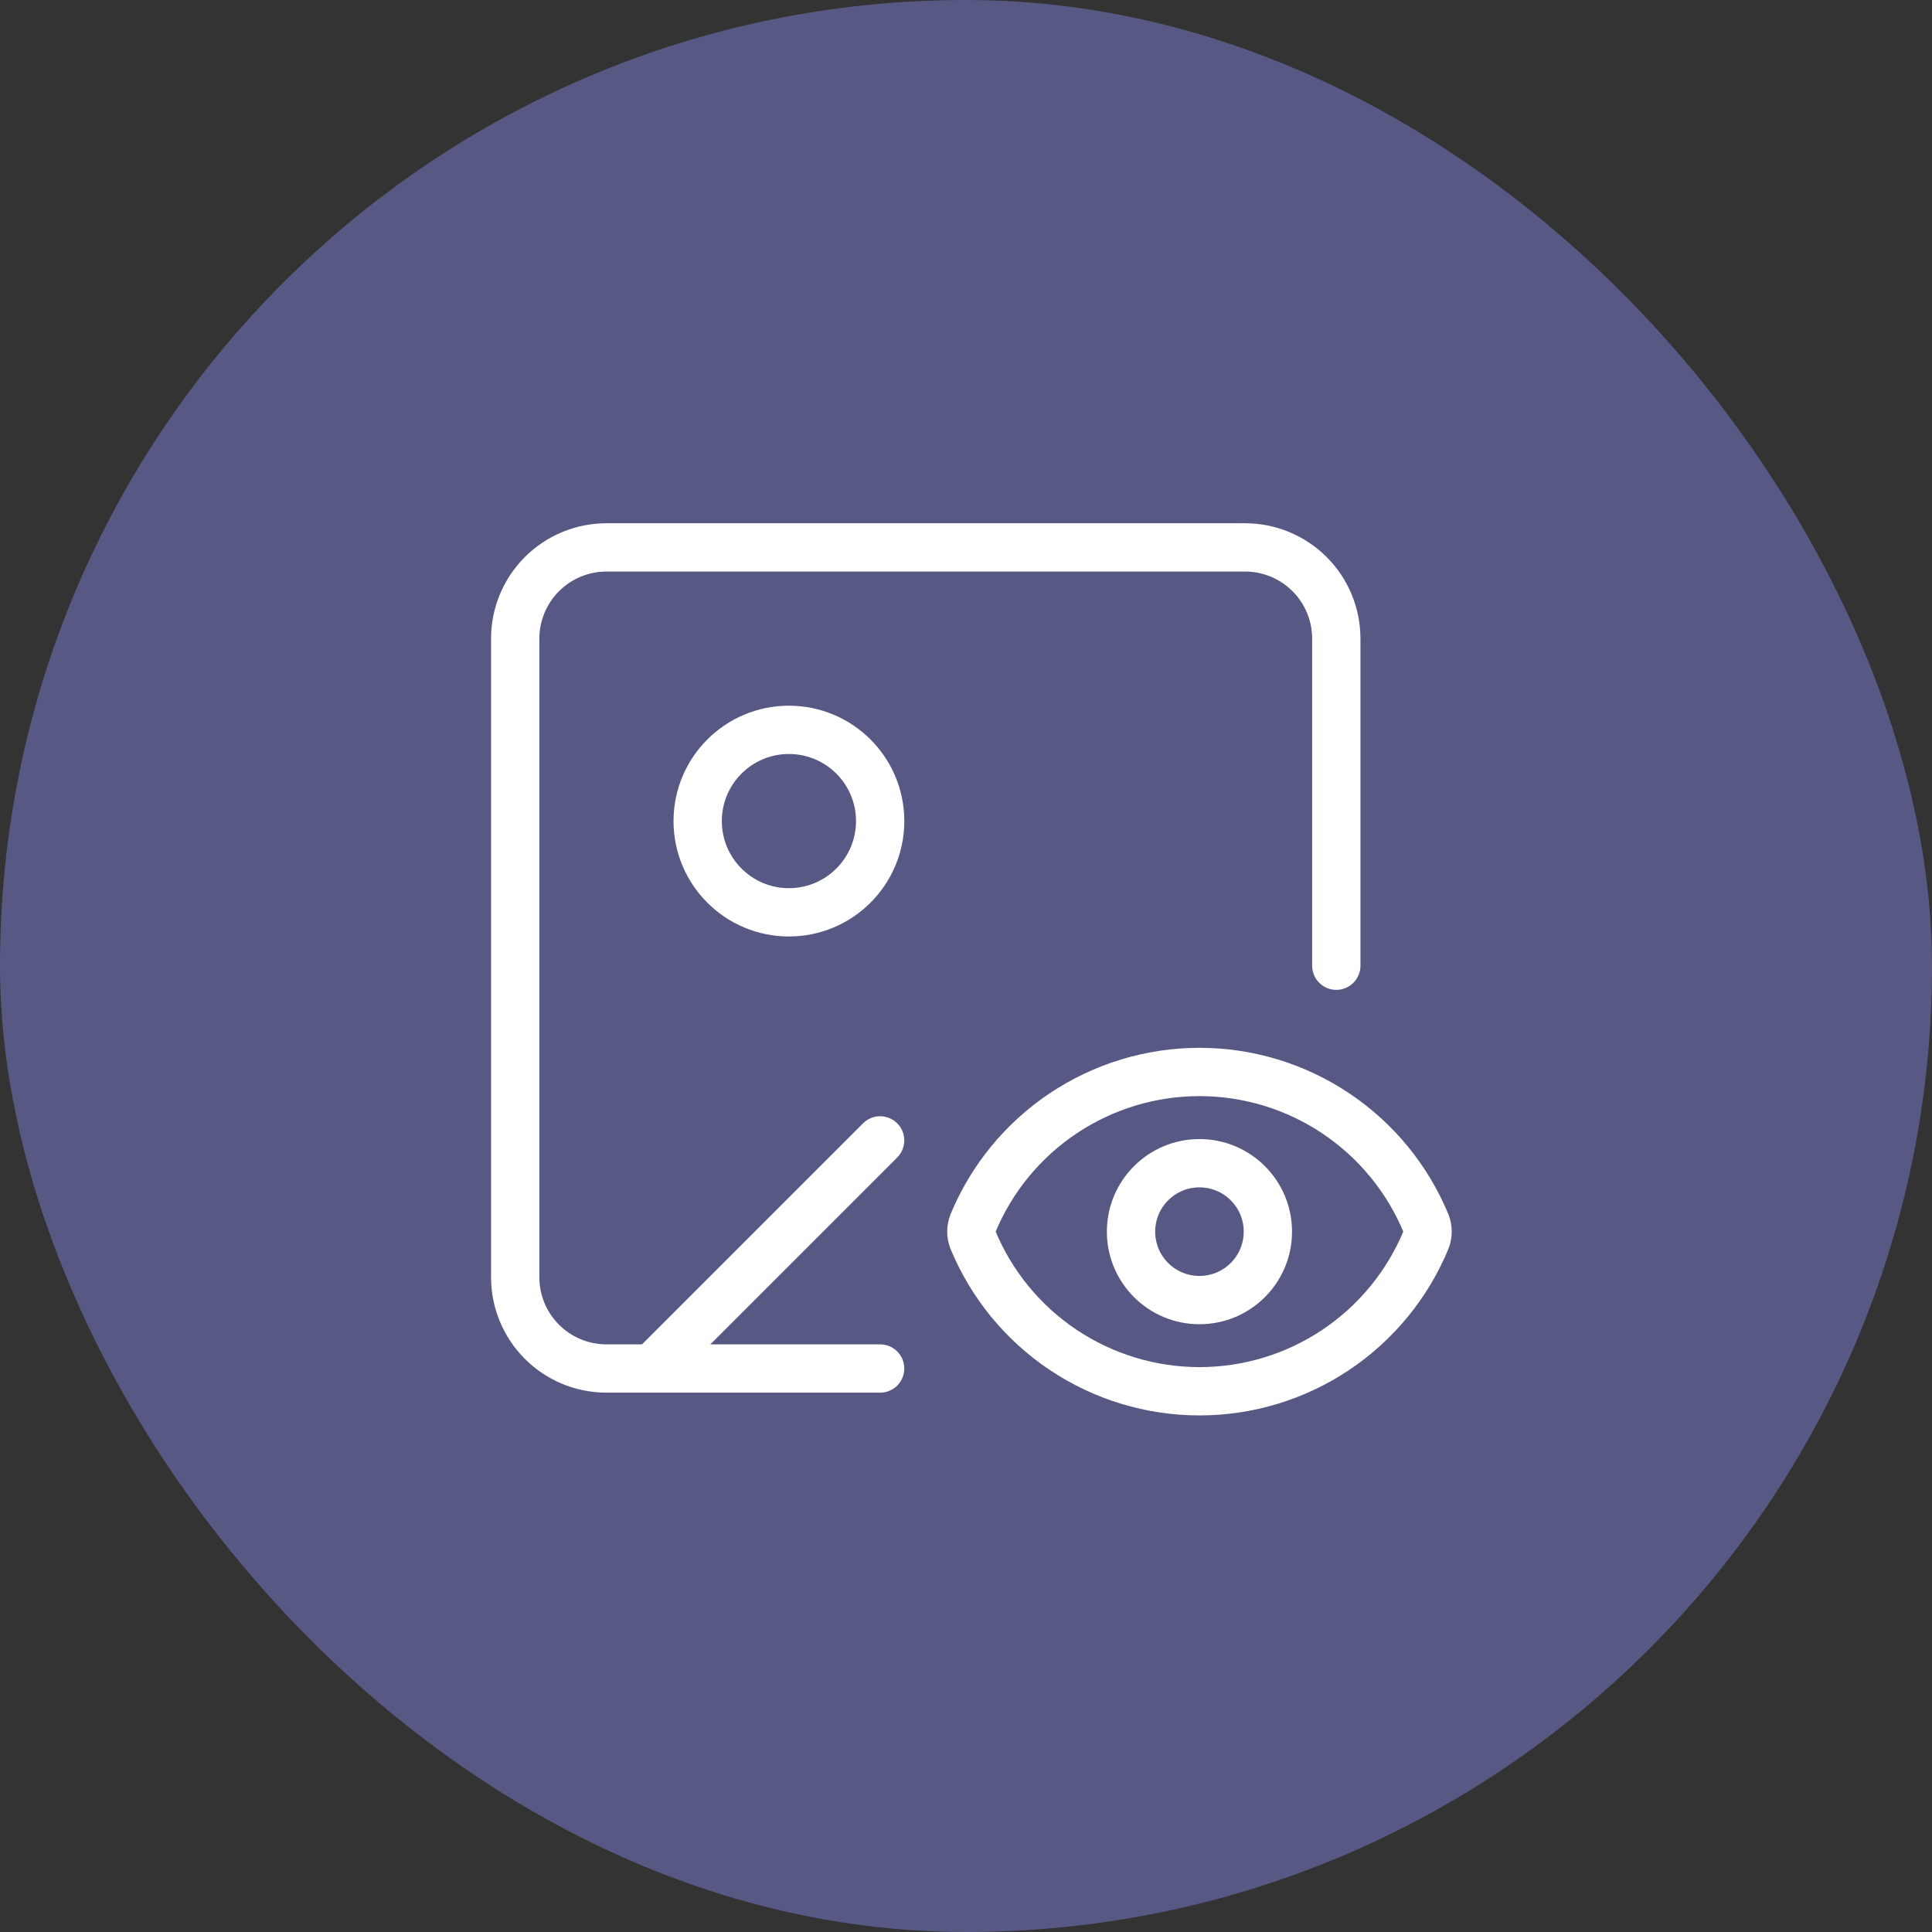 <svg width="60" height="60" viewBox="0 0 60 60" fill="none" xmlns="http://www.w3.org/2000/svg">
<rect x="0" y="0" width="60" height="60" fill="#333333" stroke="none"/>
<rect width="60" height="60" rx="30" fill="#585884"/>
<path d="M30.211 38.495C30.152 38.336 30.152 38.161 30.211 38.002C30.786 36.608 31.762 35.416 33.015 34.578C34.269 33.739 35.743 33.291 37.251 33.291C38.759 33.291 40.233 33.739 41.486 34.578C42.739 35.416 43.715 36.608 44.29 38.002C44.349 38.161 44.349 38.336 44.29 38.495C43.715 39.889 42.739 41.081 41.486 41.92C40.233 42.759 38.759 43.207 37.251 43.207C35.743 43.207 34.269 42.759 33.015 41.92C31.762 41.081 30.786 39.889 30.211 38.495Z" stroke="white" stroke-width="1.5" stroke-linecap="round" stroke-linejoin="round"/>
<path d="M37.25 40.375C38.424 40.375 39.375 39.424 39.375 38.25C39.375 37.076 38.424 36.125 37.25 36.125C36.076 36.125 35.125 37.076 35.125 38.25C35.125 39.424 36.076 40.375 37.25 40.375Z" stroke="white" stroke-width="1.5" stroke-linecap="round" stroke-linejoin="round"/>
<path d="M41.5 29.991V19.833C41.5 19.082 41.202 18.361 40.67 17.83C40.139 17.299 39.418 17 38.667 17H18.833C18.082 17 17.361 17.299 16.83 17.83C16.299 18.361 16 19.082 16 19.833V39.667C16 40.418 16.299 41.139 16.83 41.67C17.361 42.202 18.082 42.5 18.833 42.5H27.333" stroke="white" stroke-width="1.5" stroke-linecap="round" stroke-linejoin="round"/>
<path d="M20.25 42.499L27.333 35.416" stroke="white" stroke-width="1.5" stroke-linecap="round" stroke-linejoin="round"/>
<path d="M24.5 28.333C26.065 28.333 27.334 27.064 27.334 25.499C27.334 23.934 26.065 22.666 24.5 22.666C22.936 22.666 21.667 23.934 21.667 25.499C21.667 27.064 22.936 28.333 24.5 28.333Z" stroke="white" stroke-width="1.5" stroke-linecap="round" stroke-linejoin="round"/>
</svg>
